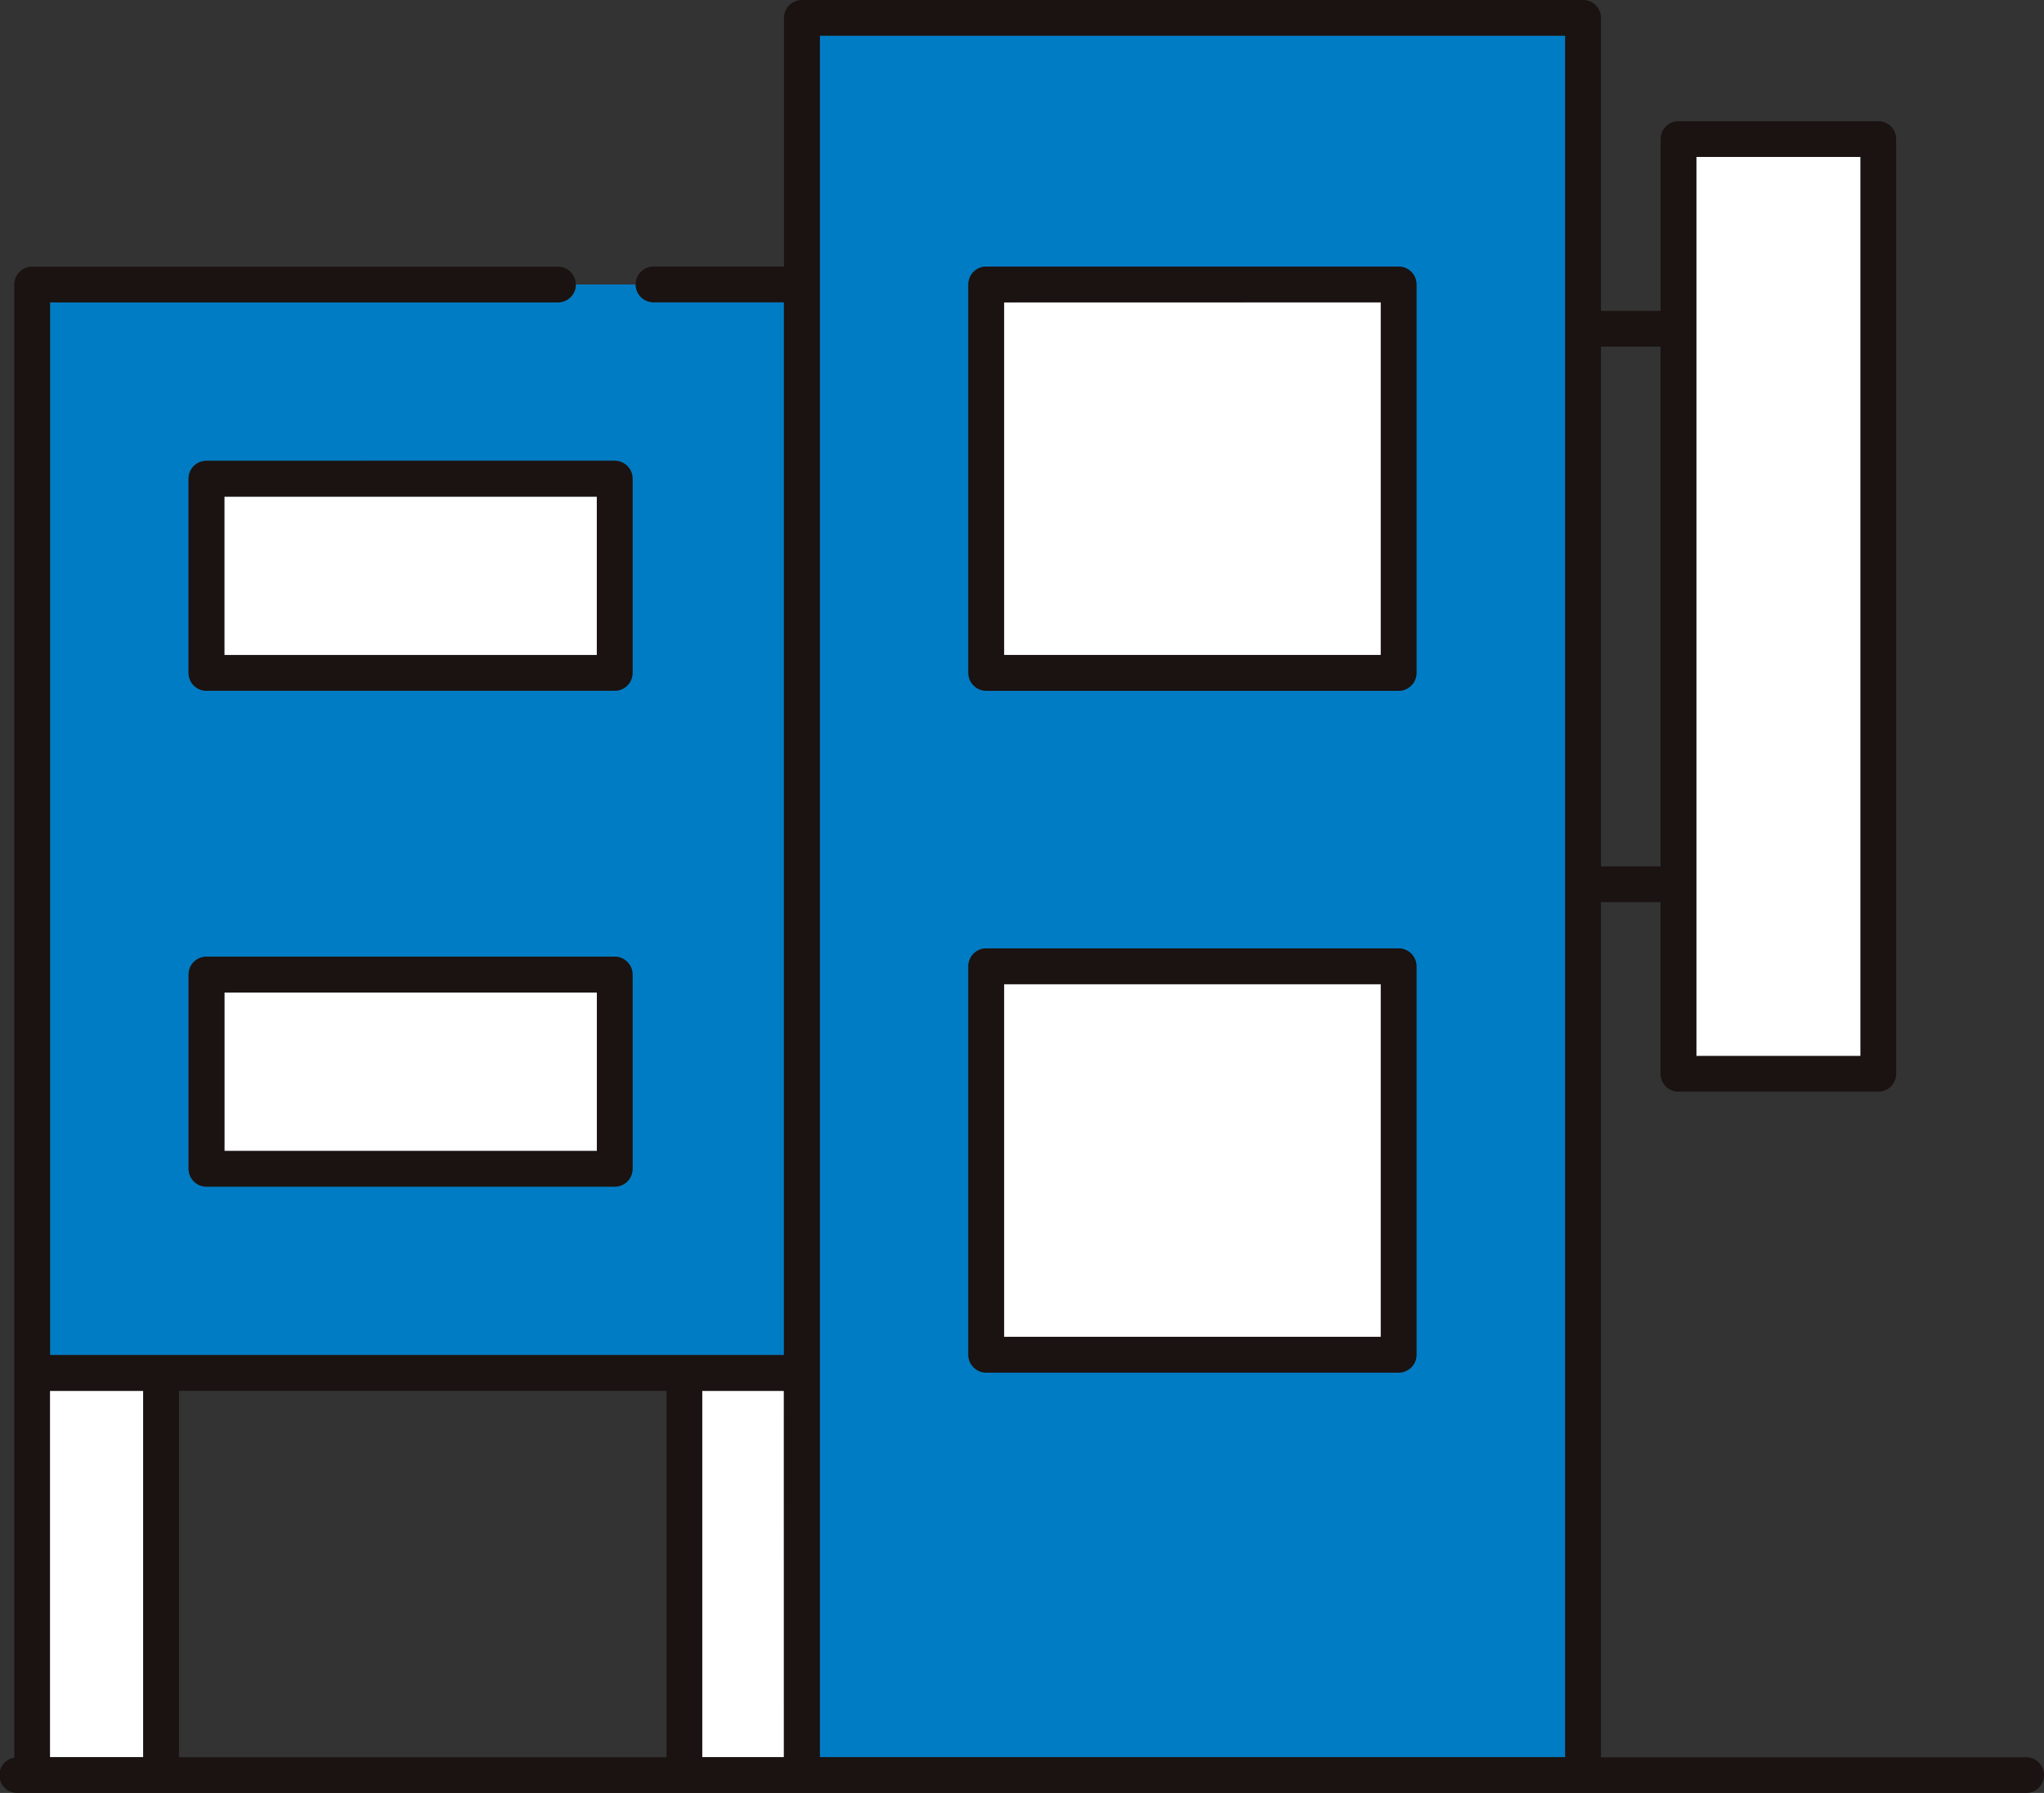<svg xmlns="http://www.w3.org/2000/svg" xmlns:xlink="http://www.w3.org/1999/xlink" width="45.873" height="40.239" viewBox="0 0 45.873 40.239">
  <rect x="0" y="0" width="45.873" height="40.239" fill="#333333" stroke="none"/>
  <defs>
    <clipPath id="clip-path">
      <rect id="長方形_9065" data-name="長方形 9065" width="45.873" height="40.239" fill="none"/>
    </clipPath>
  </defs>
  <g id="グループ_4768" data-name="グループ 4768" transform="translate(0 0)">
    <rect id="長方形_9058" data-name="長方形 9058" width="3.686" height="20.181" transform="translate(38.07 3.521)" fill="#fff"/>
    <rect id="長方形_9059" data-name="長方形 9059" width="2.093" height="8.222" transform="translate(1.121 31.215)" fill="#fff"/>
    <rect id="長方形_9060" data-name="長方形 9060" width="1.834" height="8.222" transform="translate(15.759 31.215)" fill="#fff"/>
    <g id="グループ_4767" data-name="グループ 4767" transform="translate(0 0)">
      <g id="グループ_4766" data-name="グループ 4766" clip-path="url(#clip-path)">
        <path id="パス_9768" data-name="パス 9768" d="M23.286,68.041h-11.4V91.669H28.354V68.041H25.426a.4.4,0,0,1-.4-.4H23.687a.4.4,0,0,1-.4.4m1.671,19.447a.4.4,0,0,1-.4.4H15.393a.4.4,0,0,1-.4-.4v-4.36a.4.4,0,0,1,.4-.4h9.162a.4.4,0,0,1,.4.4Zm-.4-15.89a.4.4,0,0,1,.4.4v4.36a.4.4,0,0,1-.4.4H15.393a.4.4,0,0,1-.4-.4V72a.4.4,0,0,1,.4-.4Z" transform="translate(-10.76 -61.257)" fill="#007cc5"/>
        <path id="パス_9769" data-name="パス 9769" d="M194.932,47.138h16.732V8.5H194.932Zm3.336-33.053a.4.4,0,0,1,.4-.4h9.257a.4.4,0,0,1,.4.4V22.8a.4.4,0,0,1-.4.4h-9.257a.4.4,0,0,1-.4-.4Zm0,15.3a.4.4,0,0,1,.4-.4h9.257a.4.4,0,0,1,.4.4v8.719a.4.4,0,0,1-.4.4h-9.257a.4.4,0,0,1-.4-.4Z" transform="translate(-176.536 -7.701)" fill="#007cc5"/>
        <rect id="長方形_9061" data-name="長方形 9061" width="8.455" height="7.917" transform="translate(22.535 6.785)" fill="#fff"/>
        <path id="パス_9770" data-name="パス 9770" d="M230.682,72.91h9.257a.4.4,0,0,0,.4-.4V63.789a.4.4,0,0,0-.4-.4h-9.257a.4.4,0,0,0-.4.4v8.719a.4.4,0,0,0,.4.4m8.856-8.719v7.917h-8.455V64.191Z" transform="translate(-208.549 -57.406)" fill="#1a1311"/>
        <rect id="長方形_9062" data-name="長方形 9062" width="8.455" height="7.917" transform="translate(22.535 22.086)" fill="#fff"/>
        <path id="パス_9771" data-name="パス 9771" d="M230.682,235.045h9.257a.4.4,0,0,0,.4-.4v-8.719a.4.4,0,0,0-.4-.4h-9.257a.4.4,0,0,0-.4.4v8.719a.4.4,0,0,0,.4.4m8.856-8.719v7.917h-8.455v-7.917Z" transform="translate(-208.549 -204.24)" fill="#1a1311"/>
        <rect id="長方形_9063" data-name="長方形 9063" width="8.36" height="3.557" transform="translate(5.035 11.144)" fill="#fff"/>
        <path id="パス_9772" data-name="パス 9772" d="M44.962,109.7a.4.4,0,0,0-.118.284v4.36a.4.4,0,0,0,.4.4h9.163a.4.4,0,0,0,.4-.4v-4.36a.4.4,0,0,0-.4-.4H45.245a.4.4,0,0,0-.284.118m.685.685h8.36v3.557h-8.36Z" transform="translate(-40.612 -99.242)" fill="#1a1311"/>
        <rect id="長方形_9064" data-name="長方形 9064" width="8.36" height="3.557" transform="translate(5.035 22.274)" fill="#fff"/>
        <path id="パス_9773" data-name="パス 9773" d="M54.408,227.514H45.245a.4.4,0,0,0-.4.4v4.36a.4.4,0,0,0,.4.4h9.163a.4.4,0,0,0,.4-.4v-4.36a.4.4,0,0,0-.4-.4m-.4,4.36h-8.36v-3.557h8.36Z" transform="translate(-40.612 -206.043)" fill="#1a1311"/>
        <path id="パス_9774" data-name="パス 9774" d="M45.873,39.838a.4.4,0,0,0-.4-.4H35.93V20.247h1.337V24.1a.4.4,0,0,0,.4.4h4.488a.4.4,0,0,0,.4-.4V3.12a.4.4,0,0,0-.4-.4H37.669a.4.4,0,0,0-.4.4V6.977H35.93V.4a.4.4,0,0,0-.4-.4H17.995a.4.4,0,0,0-.4.4V5.982H14.666a.4.4,0,0,0,0,.8h2.928V30.412H1.121V6.785h11.4a.4.4,0,0,0,0-.8H.72a.4.4,0,0,0-.4.4V39.445a.4.4,0,0,0,.083.794h45.07a.4.4,0,0,0,.4-.4M38.07,3.521h3.686V23.7H38.07ZM35.93,7.779h1.337V19.444H35.93ZM3.215,39.436H1.121V31.215H3.215Zm11.742,0H4.017V31.215h10.94Zm2.637,0H15.759V31.215h1.834Zm17.534,0H18.4V.8H35.128Z" transform="translate(0 0)" fill="#1a1311"/>
      </g>
    </g>
  </g>
</svg>
